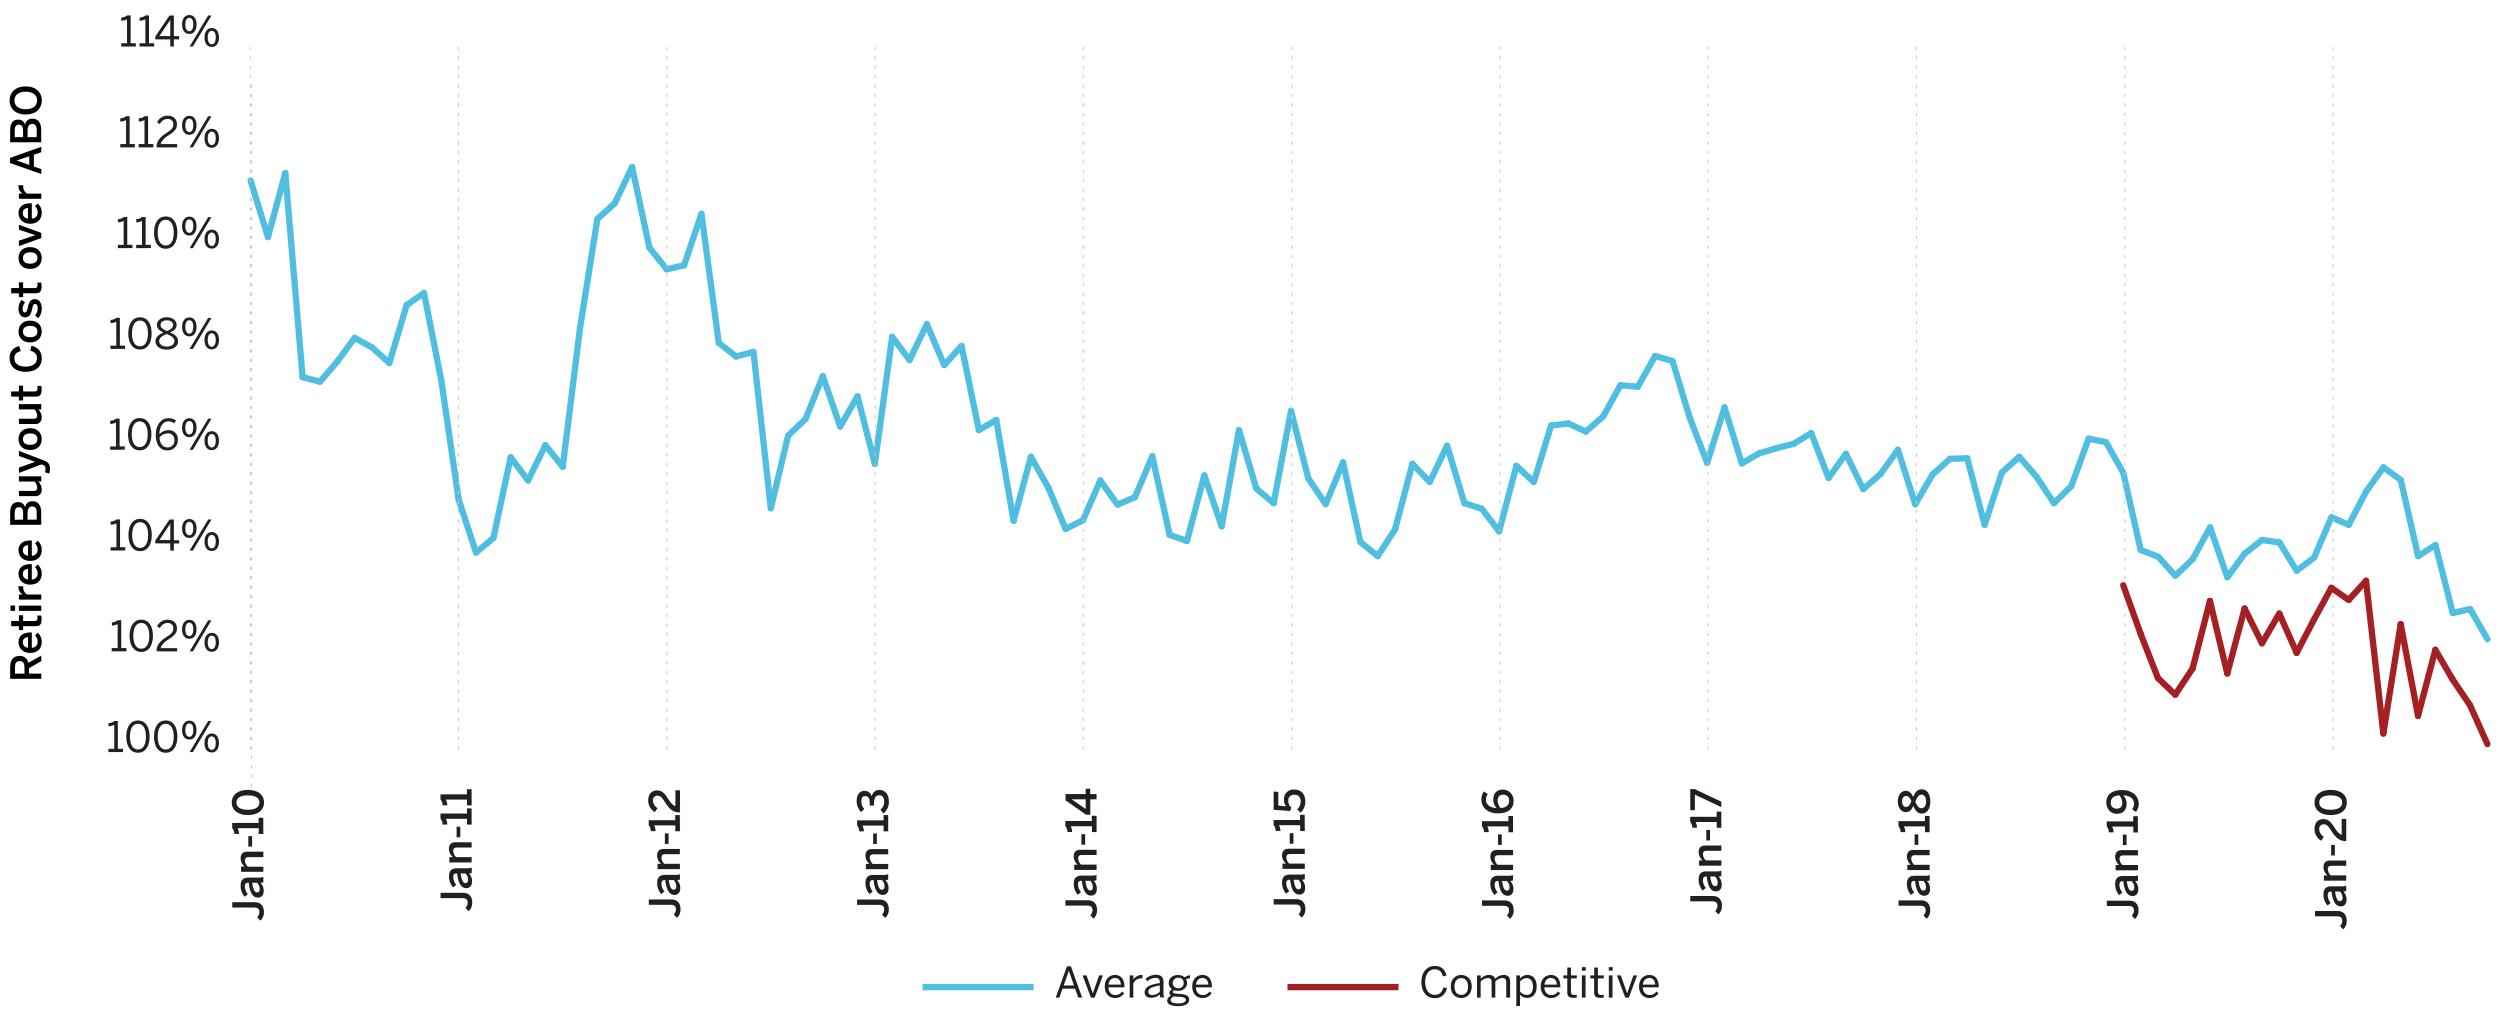 <svg id="Layer_1" data-name="Layer 1" xmlns="http://www.w3.org/2000/svg" viewBox="0 0 1190.05 487.13"><defs><style>.cls-1,.cls-3,.cls-4,.cls-5,.cls-6,.cls-7{fill:none;}.cls-1{stroke:#c6c9ca;stroke-width:0.5px;stroke-dasharray:1.5 3;}.cls-1,.cls-6,.cls-7{stroke-miterlimit:10;}.cls-2{fill:#231f20;}.cls-3,.cls-7{stroke:#50bee1;}.cls-3,.cls-5{stroke-linecap:round;stroke-linejoin:round;}.cls-3,.cls-5,.cls-6,.cls-7{stroke-width:3px;}.cls-5,.cls-6{stroke:#a52022;}</style></defs><title>2980MEB_MPBI_October_for SVG</title><line class="cls-1" x1="119.73" y1="40.26" x2="119.73" y2="377.57"/><path class="cls-2" d="M1016.28,437.47l-1.54-1.59a3.39,3.39,0,0,0,1.06-2.35c0-1.41-.56-2.26-2.54-2.26h-10.37v-2.55h10.7c2.77,0,4.39,1.69,4.39,4.65A5.35,5.35,0,0,1,1016.28,437.47Z"/><path class="cls-2" d="M1015.13,426.52c-2.29,0-3.84-2-4.4-7.06h-.32c-1.06,0-1.52.57-1.52,1.77a5.92,5.92,0,0,0,1.44,3.65l-1.54,1.23a7.86,7.86,0,0,1-1.92-5.22c0-2.9,1.36-3.9,3.84-3.9h4.38a7,7,0,0,0,2.61-.31v2.53a3.84,3.84,0,0,1-1.36.25,5.26,5.26,0,0,1,1.52,4C1017.86,425.21,1016.9,426.52,1015.13,426.52Zm-.39-7.06h-2.35c.41,3,1.12,4.59,2.28,4.59.84,0,1.29-.59,1.29-1.51A4.39,4.39,0,0,0,1014.74,419.46Z"/><path class="cls-2" d="M1017.7,414.28h-10.63v-2.51h1.7a5.15,5.15,0,0,1-1.9-3.88c0-2,1-3.2,3.1-3.2h7.73v2.51h-7c-1.16,0-1.76.49-1.76,1.63a4.35,4.35,0,0,0,1.38,2.94h7.41Z"/><path class="cls-2" d="M1012.29,402.28h-1.76v-5h1.76Z"/><path class="cls-2" d="M1017.7,396.27h-2.2v-2.78h-10.07a6.67,6.67,0,0,1,.68,2.73h-2.26a4.27,4.27,0,0,0-1-2.81V391h12.61v-2.47h2.2Z"/><path class="cls-2" d="M1016.78,386.49l-1.85-1.22a4.67,4.67,0,0,0,.91-2.77c0-2.29-2-3.8-5.13-3.92a5.9,5.9,0,0,1,1.6,4c0,2.87-1.62,4.81-4.66,4.81s-5-2.47-5-5.47c0-3.46,2.48-5.83,7.42-5.83,5.23,0,8,3,8,6.53A6.55,6.55,0,0,1,1016.78,386.49Zm-8-7.89c-2.86.2-4,1.53-4,3.43a2.62,2.62,0,0,0,2.8,2.91c1.54,0,2.66-.73,2.66-2.85A4.92,4.92,0,0,0,1008.77,378.6Z"/><path class="cls-2" d="M1115.42,442.4l-1.54-1.59a3.37,3.37,0,0,0,1.06-2.34c0-1.41-.56-2.27-2.54-2.27H1102v-2.55h10.7c2.76,0,4.38,1.7,4.38,4.65A5.33,5.33,0,0,1,1115.42,442.4Z"/><path class="cls-2" d="M1114.28,431.45c-2.3,0-3.84-2-4.4-7.06h-.32c-1.06,0-1.52.57-1.52,1.78a5.94,5.94,0,0,0,1.44,3.65l-1.54,1.22a7.84,7.84,0,0,1-1.92-5.22c0-2.9,1.36-3.9,3.84-3.9h4.38a7.28,7.28,0,0,0,2.6-.3v2.53a3.85,3.85,0,0,1-1.36.24,5.28,5.28,0,0,1,1.53,4C1117,430.15,1116,431.45,1114.28,431.45Zm-.4-7.06h-2.34c.4,3,1.12,4.59,2.28,4.59.84,0,1.28-.59,1.28-1.51A4.39,4.39,0,0,0,1113.88,424.39Z"/><path class="cls-2" d="M1116.84,419.21h-10.62V416.7h1.7a5.13,5.13,0,0,1-1.9-3.87c0-2,1-3.21,3.1-3.21h7.72v2.51h-7c-1.16,0-1.76.49-1.76,1.64a4.31,4.31,0,0,0,1.38,2.93h7.4Z"/><path class="cls-2" d="M1111.44,407.22h-1.76v-5h1.76Z"/><path class="cls-2" d="M1116.84,400.35h-.32c-2.14,0-4.2-.76-6.7-4.74-1.46-2.3-2.16-3.22-3.68-3.22a2.08,2.08,0,0,0-2.14,2.37,4.45,4.45,0,0,0,2.18,3.55l-1.28,1.89a6.41,6.41,0,0,1-3.14-5.57c0-3,1.68-4.73,4.2-4.73,1.8,0,3.16.67,5,3.57,1.5,2.41,2.66,3.63,3.72,3.9v-7.55h2.2Z"/><path class="cls-2" d="M1109.44,388c-4.62,0-7.68-2.2-7.68-6s3.06-6,7.68-6,7.68,2.16,7.68,6S1114.06,388,1109.44,388Zm0-9.4c-3.7,0-5.44,1.28-5.44,3.41s1.74,3.44,5.44,3.44,5.48-1.3,5.48-3.44S1113.14,378.62,1109.44,378.62Z"/><path class="cls-2" d="M917.13,437.35l-1.54-1.59a3.39,3.39,0,0,0,1.06-2.35c0-1.41-.56-2.26-2.54-2.26H903.74V428.6h10.71c2.76,0,4.38,1.69,4.38,4.65A5.35,5.35,0,0,1,917.13,437.35Z"/><path class="cls-2" d="M916,426.39c-2.3,0-3.84-2-4.4-7.05h-.32c-1.06,0-1.52.57-1.52,1.77a5.94,5.94,0,0,0,1.44,3.65L909.65,426a7.87,7.87,0,0,1-1.92-5.23c0-2.89,1.36-3.89,3.84-3.89H916a7,7,0,0,0,2.6-.31v2.53a3.84,3.84,0,0,1-1.36.25,5.25,5.25,0,0,1,1.52,4C918.71,425.09,917.75,426.39,916,426.39Zm-.4-7.05h-2.34c.4,3,1.12,4.59,2.28,4.59.84,0,1.28-.6,1.28-1.51A4.35,4.35,0,0,0,915.59,419.34Z"/><path class="cls-2" d="M918.55,414.16H907.92v-2.51h1.71a5.15,5.15,0,0,1-1.9-3.88c0-2,1-3.2,3.1-3.2h7.72v2.51h-7c-1.16,0-1.76.49-1.76,1.63a4.35,4.35,0,0,0,1.38,2.94h7.4Z"/><path class="cls-2" d="M913.15,402.16h-1.76v-5h1.76Z"/><path class="cls-2" d="M918.55,396.14h-2.2v-2.77H906.28a6.49,6.49,0,0,1,.69,2.73H904.7a4.22,4.22,0,0,0-1-2.81v-2.41h12.61v-2.47h2.2Z"/><path class="cls-2" d="M914.83,387.29c-2,0-3.18-1.51-4.06-3.61-.86,1.82-1.78,2.92-3.62,2.92s-3.75-1.78-3.75-5.1,1.88-5.08,3.75-5.08c1.61,0,2.74,1.06,3.56,2.92.94-2.21,1.92-3.62,4.12-3.62,2.36,0,4.06,2.15,4.06,5.78S917.21,387.29,914.83,387.29Zm-7.5-8.4c-1,0-1.89.75-1.89,2.61s.86,2.63,1.85,2.63c1.22,0,1.82-1,2.56-2.8C909.07,379.62,908.45,378.89,907.33,378.89Zm7.36-.62c-1.34,0-2.1,1.13-3,3.41.9,2,1.72,3.06,3,3.06s2.18-1.26,2.18-3.24S916.05,378.27,914.69,378.27Z"/><path class="cls-2" d="M818,435.27l-1.54-1.59a3.41,3.41,0,0,0,1.06-2.35c0-1.41-.56-2.27-2.54-2.27H804.6v-2.55h10.7c2.76,0,4.38,1.7,4.38,4.66A5.35,5.35,0,0,1,818,435.27Z"/><path class="cls-2" d="M816.84,424.31c-2.3,0-3.84-2-4.4-7.05h-.32c-1.06,0-1.52.57-1.52,1.77a5.94,5.94,0,0,0,1.44,3.65l-1.54,1.23a7.87,7.87,0,0,1-1.92-5.23c0-2.89,1.36-3.89,3.84-3.89h4.38a7.22,7.22,0,0,0,2.6-.31V417a3.84,3.84,0,0,1-1.36.25,5.25,5.25,0,0,1,1.52,4C819.56,423,818.6,424.31,816.84,424.31Zm-.4-7.05H814.1c.4,3,1.12,4.59,2.28,4.59.84,0,1.28-.6,1.28-1.51A4.35,4.35,0,0,0,816.44,417.26Z"/><path class="cls-2" d="M819.4,412.08H808.78v-2.51h1.7a5.17,5.17,0,0,1-1.9-3.88c0-2,1-3.2,3.1-3.2h7.72V405h-7c-1.16,0-1.76.49-1.76,1.63a4.35,4.35,0,0,0,1.38,2.94h7.4Z"/><path class="cls-2" d="M814,400.08h-1.76v-5H814Z"/><path class="cls-2" d="M819.4,394.06h-2.2v-2.77H807.14a6.63,6.63,0,0,1,.68,2.73h-2.26a4.27,4.27,0,0,0-1-2.81V388.8h12.6v-2.47h2.2Z"/><path class="cls-2" d="M819.4,384.25l-12.6-6v7.43h-2.2V375.6h2l12.76,6Z"/><path class="cls-2" d="M718.83,437.37l-1.54-1.59a3.39,3.39,0,0,0,1.06-2.35c0-1.41-.56-2.26-2.54-2.26H705.45v-2.55h10.7c2.76,0,4.38,1.69,4.38,4.65A5.35,5.35,0,0,1,718.83,437.37Z"/><path class="cls-2" d="M717.69,426.41c-2.3,0-3.84-2-4.4-7.05H713c-1.06,0-1.52.57-1.52,1.77a5.94,5.94,0,0,0,1.44,3.65L711.35,426a7.87,7.87,0,0,1-1.92-5.23c0-2.89,1.36-3.89,3.84-3.89h4.38a7,7,0,0,0,2.6-.31v2.53a3.84,3.84,0,0,1-1.36.25,5.25,5.25,0,0,1,1.52,4C720.41,425.11,719.45,426.41,717.69,426.41Zm-.4-7.05H715c.4,3,1.12,4.59,2.28,4.59.84,0,1.28-.6,1.28-1.51A4.35,4.35,0,0,0,717.29,419.36Z"/><path class="cls-2" d="M720.25,414.18H709.63v-2.51h1.7a5.15,5.15,0,0,1-1.9-3.88c0-2,1-3.2,3.1-3.2h7.72v2.51h-7c-1.16,0-1.76.49-1.76,1.63a4.35,4.35,0,0,0,1.38,2.94h7.4Z"/><path class="cls-2" d="M714.85,402.18h-1.76v-5h1.76Z"/><path class="cls-2" d="M720.25,396.16h-2.2v-2.77H708a6.63,6.63,0,0,1,.68,2.73h-2.26a4.27,4.27,0,0,0-1-2.81V390.9h12.6v-2.47h2.2Z"/><path class="cls-2" d="M713.11,387.17c-5.22,0-7.94-3-7.94-6.53a6.61,6.61,0,0,1,1.2-3.9l1.84,1.23a4.73,4.73,0,0,0-.86,2.77c0,2.29,2,3.8,5.08,3.92a5.92,5.92,0,0,1-1.6-4c0-2.88,1.62-4.81,4.66-4.81a5.15,5.15,0,0,1,5,5.46C720.53,384.8,718.05,387.17,713.11,387.17Zm2.46-8.88c-1.54,0-2.66.74-2.66,2.86a4.92,4.92,0,0,0,1.46,3.49c2.86-.21,4-1.53,4-3.43A2.65,2.65,0,0,0,715.57,378.29Z"/><path class="cls-2" d="M619.68,436.8l-1.54-1.59a3.41,3.41,0,0,0,1.06-2.35c0-1.41-.56-2.27-2.54-2.27H606.3V428H617c2.76,0,4.38,1.7,4.38,4.66A5.35,5.35,0,0,1,619.68,436.8Z"/><path class="cls-2" d="M618.54,425.84c-2.3,0-3.84-2-4.4-7.06h-.32c-1.06,0-1.52.58-1.52,1.78a5.94,5.94,0,0,0,1.44,3.65l-1.54,1.22a7.82,7.82,0,0,1-1.92-5.22c0-2.89,1.36-3.89,3.84-3.89h4.38a7.22,7.22,0,0,0,2.6-.31v2.53a3.85,3.85,0,0,1-1.36.24,5.29,5.29,0,0,1,1.52,4C621.26,424.54,620.3,425.84,618.54,425.84Zm-.4-7.06H615.8c.4,3,1.12,4.59,2.28,4.59.84,0,1.28-.59,1.28-1.51A4.39,4.39,0,0,0,618.14,418.78Z"/><path class="cls-2" d="M621.1,413.6H610.48v-2.5h1.7a5.17,5.17,0,0,1-1.9-3.88c0-2,1-3.2,3.1-3.2h7.72v2.51h-7c-1.16,0-1.76.48-1.76,1.63a4.35,4.35,0,0,0,1.38,2.94h7.4Z"/><path class="cls-2" d="M615.7,401.61h-1.76v-5h1.76Z"/><path class="cls-2" d="M621.1,395.59h-2.2v-2.77H608.84a6.63,6.63,0,0,1,.68,2.73h-2.26a4.27,4.27,0,0,0-1-2.81v-2.41h12.6v-2.47h2.2Z"/><path class="cls-2" d="M619.14,386.86l-1.64-1.57a5.35,5.35,0,0,0,1.68-3.73c0-2.23-1.26-3.25-3-3.25a2.65,2.65,0,0,0-2.9,3,3.57,3.57,0,0,0,1.42,3.06l-.54,1.7-7.88-.6v-8.69l2.2.19v6.53l3.82.3a4.18,4.18,0,0,1-1.1-3.16,4.54,4.54,0,0,1,4.9-4.82c3.08,0,5.26,2.15,5.26,5.66A7.2,7.2,0,0,1,619.14,386.86Z"/><path class="cls-2" d="M520.53,437.29l-1.54-1.6a3.37,3.37,0,0,0,1.06-2.34c0-1.41-.56-2.27-2.54-2.27H507.15v-2.55h10.7c2.76,0,4.38,1.7,4.38,4.66A5.35,5.35,0,0,1,520.53,437.29Z"/><path class="cls-2" d="M519.39,426.33c-2.3,0-3.84-2-4.4-7.06h-.32c-1.06,0-1.52.58-1.52,1.78a5.94,5.94,0,0,0,1.44,3.65l-1.54,1.23a7.87,7.87,0,0,1-1.92-5.23c0-2.89,1.36-3.89,3.84-3.89h4.38a7.22,7.22,0,0,0,2.6-.31V419a3.85,3.85,0,0,1-1.36.24,5.29,5.29,0,0,1,1.52,4C522.11,425,521.15,426.33,519.39,426.33Zm-.4-7.06h-2.34c.4,3,1.12,4.59,2.28,4.59.84,0,1.28-.59,1.28-1.51A4.39,4.39,0,0,0,519,419.27Z"/><path class="cls-2" d="M522,414.1H511.33v-2.51H513a5.17,5.17,0,0,1-1.9-3.88c0-2,1-3.2,3.1-3.2H522V407h-7c-1.16,0-1.76.49-1.76,1.63a4.35,4.35,0,0,0,1.38,2.94H522Z"/><path class="cls-2" d="M516.55,402.1h-1.76v-5h1.76Z"/><path class="cls-2" d="M522,396.08h-2.2v-2.77H509.69a6.63,6.63,0,0,1,.68,2.73h-2.26a4.27,4.27,0,0,0-1-2.81v-2.41h12.6v-2.47H522Z"/><path class="cls-2" d="M522,380.5h-3v7.34h-2l-9.8-6.87V378h9.6v-2.55h2.16V378h3Zm-5.2,4.59V380.5h-6.62v0Z"/><path class="cls-2" d="M421.38,436.94l-1.54-1.59A3.39,3.39,0,0,0,420.9,433c0-1.4-.56-2.26-2.54-2.26H408v-2.55h10.7c2.76,0,4.39,1.69,4.39,4.65A5.36,5.36,0,0,1,421.38,436.94Z"/><path class="cls-2" d="M420.24,426c-2.3,0-3.84-2-4.4-7.06h-.32c-1.06,0-1.52.57-1.52,1.77a5.92,5.92,0,0,0,1.44,3.65l-1.54,1.23a7.84,7.84,0,0,1-1.92-5.22c0-2.9,1.36-3.9,3.84-3.9h4.38a7,7,0,0,0,2.6-.31v2.53a3.63,3.63,0,0,1-1.36.25,5.27,5.27,0,0,1,1.53,4C423,424.68,422,426,420.24,426Zm-.4-7.06H417.5c.4,3,1.12,4.59,2.28,4.59.84,0,1.28-.59,1.28-1.51A4.35,4.35,0,0,0,419.84,418.93Z"/><path class="cls-2" d="M422.8,413.75H412.18v-2.51h1.7a5.15,5.15,0,0,1-1.9-3.88c0-2,1-3.2,3.1-3.2h7.72v2.51h-7c-1.16,0-1.76.49-1.76,1.63a4.35,4.35,0,0,0,1.38,2.94h7.4Z"/><path class="cls-2" d="M417.4,401.75h-1.76v-5h1.76Z"/><path class="cls-2" d="M422.8,395.74h-2.2V393H410.54a6.67,6.67,0,0,1,.68,2.74H409a4.28,4.28,0,0,0-1-2.82v-2.41h12.6V388h2.2Z"/><path class="cls-2" d="M420.48,387.21l-1.4-1.78a4.49,4.49,0,0,0,1.8-3.79c0-1.86-.7-3.06-2.28-3.06-1.86,0-2.56,1.37-2.56,4.2v.7h-2v-.76c0-3-.86-3.73-2.16-3.73s-1.86.71-1.86,2.59a5,5,0,0,0,1.42,3.49l-1.56,1.49a7.34,7.34,0,0,1-2.1-5.23c0-3.24,1.54-4.85,3.74-4.85a3.4,3.4,0,0,1,3.46,2.77,3.52,3.52,0,0,1,3.76-3.2c2.66,0,4.39,2.18,4.39,5.55A6.73,6.73,0,0,1,420.48,387.21Z"/><path class="cls-2" d="M322.24,436.9l-1.54-1.59a3.39,3.39,0,0,0,1.06-2.35c0-1.41-.56-2.26-2.54-2.26H308.85v-2.55h10.7c2.77,0,4.39,1.69,4.39,4.65A5.35,5.35,0,0,1,322.24,436.9Z"/><path class="cls-2" d="M321.1,426c-2.3,0-3.84-2-4.41-7.06h-.32c-1.06,0-1.52.57-1.52,1.77a5.94,5.94,0,0,0,1.44,3.65l-1.54,1.23a7.87,7.87,0,0,1-1.92-5.23c0-2.89,1.36-3.89,3.84-3.89h4.39a7,7,0,0,0,2.6-.31v2.53a3.84,3.84,0,0,1-1.36.25,5.26,5.26,0,0,1,1.52,4C323.82,424.64,322.86,426,321.1,426Zm-.4-7.06h-2.35c.41,3,1.13,4.59,2.29,4.59.84,0,1.28-.59,1.28-1.51A4.35,4.35,0,0,0,320.7,418.89Z"/><path class="cls-2" d="M323.66,413.71H313V411.2h1.7a5.15,5.15,0,0,1-1.9-3.88c0-2,1-3.2,3.1-3.2h7.73v2.51h-7c-1.16,0-1.76.49-1.76,1.63a4.32,4.32,0,0,0,1.39,2.94h7.4Z"/><path class="cls-2" d="M318.26,401.71h-1.77v-5h1.77Z"/><path class="cls-2" d="M323.66,395.7h-2.2v-2.78H311.39a6.67,6.67,0,0,1,.68,2.73h-2.26a4.27,4.27,0,0,0-1-2.81v-2.41h12.61V388h2.2Z"/><path class="cls-2" d="M323.66,386.72h-.32c-2.14,0-4.21-.75-6.71-4.73-1.46-2.31-2.16-3.23-3.68-3.23a2.08,2.08,0,0,0-2.14,2.37,4.43,4.43,0,0,0,2.18,3.55l-1.28,1.9a6.42,6.42,0,0,1-3.14-5.57c0-3,1.68-4.74,4.2-4.74,1.8,0,3.16.68,5,3.58,1.51,2.4,2.67,3.63,3.73,3.89v-7.55h2.2Z"/><path class="cls-2" d="M223.09,433.74l-1.54-1.59a3.39,3.39,0,0,0,1.06-2.35c0-1.41-.56-2.26-2.54-2.26H209.7V425h10.71c2.76,0,4.38,1.69,4.38,4.65A5.35,5.35,0,0,1,223.09,433.74Z"/><path class="cls-2" d="M222,422.78c-2.3,0-3.84-2-4.4-7h-.32c-1.06,0-1.52.57-1.52,1.77a5.94,5.94,0,0,0,1.44,3.65l-1.54,1.23a7.87,7.87,0,0,1-1.92-5.23c0-2.89,1.36-3.89,3.84-3.89h4.38a7,7,0,0,0,2.6-.31v2.53a3.84,3.84,0,0,1-1.36.25,5.25,5.25,0,0,1,1.52,4C224.67,421.48,223.71,422.78,222,422.78Zm-.4-7h-2.34c.4,3,1.12,4.59,2.28,4.59.84,0,1.28-.6,1.28-1.51A4.35,4.35,0,0,0,221.55,415.73Z"/><path class="cls-2" d="M224.51,410.55H213.89V408h1.7a5.15,5.15,0,0,1-1.9-3.88c0-2,1-3.2,3.1-3.2h7.72v2.51h-7c-1.16,0-1.76.49-1.76,1.63a4.35,4.35,0,0,0,1.38,2.94h7.4Z"/><path class="cls-2" d="M219.11,398.55h-1.76v-5h1.76Z"/><path class="cls-2" d="M224.51,392.53h-2.2v-2.77H212.25a6.62,6.62,0,0,1,.67,2.73h-2.25a4.27,4.27,0,0,0-1-2.81v-2.41h12.61V384.8h2.2Z"/><path class="cls-2" d="M224.51,383.4h-2.2v-2.78H212.25a6.66,6.66,0,0,1,.67,2.73h-2.25a4.27,4.27,0,0,0-1-2.81v-2.41h12.61v-2.47h2.2Z"/><path class="cls-2" d="M123.94,438.22l-1.54-1.59a3.37,3.37,0,0,0,1.06-2.34c0-1.41-.56-2.27-2.54-2.27H110.56v-2.55h10.7c2.76,0,4.38,1.7,4.38,4.65A5.33,5.33,0,0,1,123.94,438.22Z"/><path class="cls-2" d="M122.8,427.27c-2.3,0-3.84-2-4.4-7.06h-.32c-1.06,0-1.52.57-1.52,1.78a5.94,5.94,0,0,0,1.44,3.65l-1.54,1.22a7.84,7.84,0,0,1-1.92-5.22c0-2.9,1.36-3.9,3.84-3.9h4.38a7.28,7.28,0,0,0,2.6-.3V420a3.85,3.85,0,0,1-1.36.24,5.27,5.27,0,0,1,1.52,4C125.52,426,124.56,427.27,122.8,427.27Zm-.4-7.06h-2.34c.4,3,1.12,4.59,2.28,4.59.84,0,1.28-.59,1.28-1.51A4.39,4.39,0,0,0,122.4,420.21Z"/><path class="cls-2" d="M125.36,415H114.74v-2.51h1.7a5.13,5.13,0,0,1-1.9-3.87c0-2,1-3.21,3.1-3.21h7.72V408h-7c-1.16,0-1.76.49-1.76,1.64a4.33,4.33,0,0,0,1.38,2.93h7.4Z"/><path class="cls-2" d="M120,403H118.2v-5H120Z"/><path class="cls-2" d="M125.36,397h-2.2v-2.77H113.1a6.59,6.59,0,0,1,.68,2.73h-2.26a4.32,4.32,0,0,0-1-2.82v-2.4h12.6v-2.47h2.2Z"/><path class="cls-2" d="M118,388c-4.62,0-7.68-2.2-7.68-6s3.06-6,7.68-6,7.68,2.16,7.68,6S122.58,388,118,388Zm0-9.4c-3.7,0-5.44,1.29-5.44,3.41s1.74,3.44,5.44,3.44,5.48-1.3,5.48-3.44S121.66,378.62,118,378.62Z"/><path class="cls-2" d="M51.6,358v-1.56h2.78v-11.4a6.67,6.67,0,0,1-2.74.68V344.2a4.32,4.32,0,0,0,2.82-1H56.1v13.24h2.48V358Z"/><path class="cls-2" d="M60.1,350.64c0-4.62,2-7.68,5.58-7.68s5.54,3.06,5.54,7.68-2,7.68-5.54,7.68S60.1,355.26,60.1,350.64Zm9.38,0c0-4-1.48-6.12-3.8-6.12s-3.82,2.1-3.82,6.12,1.48,6.14,3.82,6.14S69.48,354.66,69.48,350.64Z"/><path class="cls-2" d="M73.32,350.64c0-4.62,2-7.68,5.58-7.68s5.54,3.06,5.54,7.68-2,7.68-5.54,7.68S73.32,355.26,73.32,350.64Zm9.38,0c0-4-1.48-6.12-3.8-6.12s-3.82,2.1-3.82,6.12,1.48,6.14,3.82,6.14S82.7,354.66,82.7,350.64Z"/><path class="cls-2" d="M86.66,347.58c0-2.78,1.36-4.56,3.48-4.56s3.42,1.76,3.42,4.5-1.26,4.54-3.44,4.54S86.66,350.24,86.66,347.58Zm5.38,0c0-2-.68-3.22-1.92-3.22s-1.92,1.34-1.92,3.18.66,3.22,1.94,3.22S92,349.4,92,347.56ZM90.26,358l8.84-14.8h1.56L91.82,358Zm7.08-4.28c0-2.78,1.36-4.56,3.48-4.56s3.42,1.76,3.42,4.5-1.28,4.54-3.46,4.54S97.34,356.4,97.34,353.76Zm5.38,0c0-2-.68-3.2-1.94-3.2s-1.92,1.34-1.92,3.18.66,3.24,1.94,3.24S102.72,355.56,102.72,353.72Z"/><path class="cls-2" d="M53.18,310.06V308.5H56V297.1a6.67,6.67,0,0,1-2.74.68v-1.56a4.32,4.32,0,0,0,2.82-1h1.64V308.5h2.48v1.56Z"/><path class="cls-2" d="M61.68,302.66c0-4.62,2-7.68,5.58-7.68s5.54,3.06,5.54,7.68-2,7.68-5.54,7.68S61.68,307.28,61.68,302.66Zm9.38,0c0-4-1.48-6.12-3.8-6.12s-3.82,2.1-3.82,6.12,1.48,6.14,3.82,6.14S71.06,306.68,71.06,302.66Z"/><path class="cls-2" d="M74.54,310.06v-.32c0-2.14,1-4.14,4.86-6.64,2.22-1.42,3.12-2.32,3.12-3.9a2.51,2.51,0,0,0-2.78-2.66A4.07,4.07,0,0,0,76.12,299l-1.36-.84A5.57,5.57,0,0,1,79.82,295c2.74,0,4.42,1.68,4.42,4.1,0,1.94-.88,3.26-3.72,5.06-2.58,1.64-3.84,3.1-4,4.36h7.8v1.56Z"/><path class="cls-2" d="M86.66,299.6c0-2.78,1.36-4.56,3.48-4.56s3.42,1.76,3.42,4.5-1.26,4.54-3.44,4.54S86.66,302.26,86.66,299.6Zm5.38,0c0-2-.68-3.22-1.92-3.22s-1.92,1.34-1.92,3.18.66,3.22,1.94,3.22S92,301.42,92,299.58Zm-1.78,10.48,8.84-14.8h1.56l-8.84,14.8Zm7.08-4.28c0-2.78,1.36-4.56,3.48-4.56s3.42,1.76,3.42,4.5-1.28,4.54-3.46,4.54S97.34,308.42,97.34,305.78Zm5.38,0c0-2-.68-3.2-1.94-3.2s-1.92,1.34-1.92,3.18.66,3.24,1.94,3.24S102.72,307.58,102.72,305.74Z"/><path class="cls-2" d="M52.64,262.08v-1.56h2.78V249.11a6.68,6.68,0,0,1-2.74.69v-1.57a4.32,4.32,0,0,0,2.82-1h1.64v13.25h2.48v1.56Z"/><path class="cls-2" d="M61.14,254.68c0-4.62,2-7.69,5.58-7.69s5.54,3.07,5.54,7.69-2,7.68-5.54,7.68S61.14,259.3,61.14,254.68Zm9.38,0c0-4-1.48-6.12-3.8-6.12s-3.82,2.09-3.82,6.12,1.48,6.14,3.82,6.14S70.52,258.7,70.52,254.68Z"/><path class="cls-2" d="M81.06,262.08v-3.42H73.92v-1.34l6.74-10h2.1v9.85h2.5v1.54h-2.5v3.42Zm-5.2-5h5.2v-7.79h0Z"/><path class="cls-2" d="M86.66,251.62c0-2.79,1.36-4.57,3.48-4.57s3.42,1.76,3.42,4.51-1.26,4.54-3.44,4.54S86.66,254.28,86.66,251.62Zm5.38,0c0-2-.68-3.23-1.92-3.23s-1.92,1.35-1.92,3.19.66,3.22,1.94,3.22S92,253.44,92,251.6Zm-1.78,10.48,8.84-14.81h1.56l-8.84,14.81Zm7.08-4.28c0-2.78,1.36-4.56,3.48-4.56s3.42,1.76,3.42,4.5-1.28,4.54-3.46,4.54S97.34,260.44,97.34,257.8Zm5.38,0c0-2-.68-3.2-1.94-3.2s-1.92,1.34-1.92,3.18.66,3.24,1.94,3.24S102.72,259.6,102.72,257.76Z"/><path class="cls-2" d="M52.44,214.1v-1.57h2.78v-11.4a6.67,6.67,0,0,1-2.74.68v-1.56a4.32,4.32,0,0,0,2.82-1h1.64v13.24h2.48v1.57Z"/><path class="cls-2" d="M60.94,206.69c0-4.62,2-7.68,5.58-7.68s5.54,3.06,5.54,7.68-2,7.69-5.54,7.69S60.94,211.32,60.94,206.69Zm9.38,0c0-4-1.48-6.12-3.8-6.12s-3.82,2.1-3.82,6.12,1.48,6.14,3.82,6.14S70.32,210.71,70.32,206.69Z"/><path class="cls-2" d="M74.16,207c0-4.76,2.56-7.94,6-7.94a5.65,5.65,0,0,1,3.62,1.16l-.88,1.3a4.24,4.24,0,0,0-2.8-.92c-2.56,0-4.18,2.58-4.22,6.1A5.65,5.65,0,0,1,80,204.77a4.28,4.28,0,0,1,4.66,4.64,4.86,4.86,0,0,1-5.1,5C76.5,214.38,74.16,212,74.16,207Zm8.8,2.5a2.88,2.88,0,0,0-3.22-3.18,4.91,4.91,0,0,0-3.82,2c.28,3.25,1.8,4.64,3.74,4.64A3.11,3.11,0,0,0,83,209.45Z"/><path class="cls-2" d="M86.66,203.63c0-2.78,1.36-4.56,3.48-4.56s3.42,1.76,3.42,4.5-1.26,4.54-3.44,4.54S86.66,206.29,86.66,203.63Zm5.38,0c0-2-.68-3.22-1.92-3.22s-1.92,1.34-1.92,3.18.66,3.22,1.94,3.22S92,205.45,92,203.61ZM90.26,214.1l8.84-14.81h1.56L91.82,214.1Zm7.08-4.29c0-2.78,1.36-4.56,3.48-4.56s3.42,1.76,3.42,4.5-1.28,4.55-3.46,4.55S97.34,212.45,97.34,209.81Zm5.38,0c0-2-.68-3.2-1.94-3.2s-1.92,1.34-1.92,3.18.66,3.24,1.94,3.24S102.72,211.62,102.72,209.77Z"/><path class="cls-2" d="M52.56,166.11v-1.56h2.78v-11.4a6.67,6.67,0,0,1-2.74.68v-1.56a4.32,4.32,0,0,0,2.82-1h1.64v13.24h2.48v1.56Z"/><path class="cls-2" d="M61.06,158.71c0-4.62,2-7.68,5.58-7.68s5.54,3.06,5.54,7.68-2,7.68-5.54,7.68S61.06,163.33,61.06,158.71Zm9.38,0c0-4-1.48-6.12-3.8-6.12s-3.82,2.1-3.82,6.12,1.48,6.14,3.82,6.14S70.44,162.73,70.44,158.71Z"/><path class="cls-2" d="M74,162.49c0-2,1.48-3.22,3.8-4.2-1.94-.9-3.12-1.84-3.12-3.66S76.36,151,79.38,151s4.7,1.82,4.7,3.64-1.14,2.7-3.14,3.6c2.4,1,3.82,2.08,3.82,4.26s-2,3.94-5.38,3.94S74,164.71,74,162.49Zm9.06-.1c0-1.56-1.32-2.42-3.76-3.44-2.4,1.08-3.54,2-3.54,3.44s1.5,2.58,3.66,2.58S83,164,83,162.39Zm-.64-7.66c0-1.12-.92-2.26-3-2.26s-3,1.08-3,2.2c0,1.36,1,2,3.1,2.92C81.52,156.67,82.38,156,82.38,154.73Z"/><path class="cls-2" d="M86.66,155.65c0-2.78,1.36-4.56,3.48-4.56s3.42,1.76,3.42,4.5-1.26,4.54-3.44,4.54S86.66,158.31,86.66,155.65Zm5.38,0c0-2-.68-3.22-1.92-3.22s-1.92,1.34-1.92,3.18.66,3.22,1.94,3.22S92,157.47,92,155.63Zm-1.78,10.48,8.84-14.8h1.56l-8.84,14.8Zm7.08-4.28c0-2.78,1.36-4.56,3.48-4.56s3.42,1.76,3.42,4.5-1.28,4.54-3.46,4.54S97.34,164.47,97.34,161.83Zm5.38,0c0-2-.68-3.2-1.94-3.2s-1.92,1.34-1.92,3.18.66,3.24,1.94,3.24S102.72,163.63,102.72,161.79Z"/><path class="cls-2" d="M56.08,118.13v-1.56h2.78v-11.4a6.67,6.67,0,0,1-2.74.68v-1.56a4.32,4.32,0,0,0,2.82-1h1.64v13.24h2.48v1.56Z"/><path class="cls-2" d="M64.82,118.13v-1.56H67.6v-11.4a6.67,6.67,0,0,1-2.74.68v-1.56a4.32,4.32,0,0,0,2.82-1h1.64v13.24H71.8v1.56Z"/><path class="cls-2" d="M73.32,110.73c0-4.62,2-7.68,5.58-7.68s5.54,3.06,5.54,7.68-2,7.68-5.54,7.68S73.32,115.35,73.32,110.73Zm9.38,0c0-4-1.48-6.12-3.8-6.12s-3.82,2.1-3.82,6.12,1.48,6.14,3.82,6.14S82.7,114.75,82.7,110.73Z"/><path class="cls-2" d="M86.66,107.67c0-2.78,1.36-4.56,3.48-4.56s3.42,1.76,3.42,4.5-1.26,4.54-3.44,4.54S86.66,110.33,86.66,107.67Zm5.38,0c0-2-.68-3.22-1.92-3.22s-1.92,1.34-1.92,3.18.66,3.22,1.94,3.22S92,109.49,92,107.65Zm-1.78,10.48,8.84-14.8h1.56l-8.84,14.8Zm7.08-4.28c0-2.78,1.36-4.56,3.48-4.56s3.42,1.76,3.42,4.5-1.28,4.54-3.46,4.54S97.34,116.49,97.34,113.85Zm5.38,0c0-2-.68-3.2-1.94-3.2s-1.92,1.34-1.92,3.18.66,3.24,1.94,3.24S102.72,115.65,102.72,113.81Z"/><path class="cls-2" d="M57.26,70.15V68.59H60V57.18a6.67,6.67,0,0,1-2.74.68V56.3a4.32,4.32,0,0,0,2.82-1h1.64V68.59h2.48v1.56Z"/><path class="cls-2" d="M66,70.15V68.59h2.78V57.18a6.67,6.67,0,0,1-2.74.68V56.3a4.32,4.32,0,0,0,2.82-1H70.5V68.59H73v1.56Z"/><path class="cls-2" d="M74.54,70.15v-.32c0-2.14,1-4.14,4.86-6.64,2.22-1.43,3.12-2.32,3.12-3.91a2.51,2.51,0,0,0-2.78-2.66,4.07,4.07,0,0,0-3.62,2.44l-1.36-.84a5.57,5.57,0,0,1,5.06-3.16c2.74,0,4.42,1.68,4.42,4.1,0,1.94-.88,3.27-3.72,5.07-2.58,1.64-3.84,3.1-4,4.36h7.8v1.56Z"/><path class="cls-2" d="M86.66,59.68c0-2.78,1.36-4.56,3.48-4.56s3.42,1.76,3.42,4.5-1.26,4.55-3.44,4.55S86.66,62.35,86.66,59.68Zm5.38,0c0-2-.68-3.22-1.92-3.22s-1.92,1.34-1.92,3.18.66,3.23,1.94,3.23S92,61.5,92,59.66ZM90.26,70.15,99.1,55.34h1.56L91.82,70.15Zm7.08-4.28c0-2.78,1.36-4.56,3.48-4.56s3.42,1.76,3.42,4.5-1.28,4.54-3.46,4.54S97.34,68.51,97.34,65.87Zm5.38,0c0-2-.68-3.2-1.94-3.2S98.86,64,98.86,65.81s.66,3.24,1.94,3.24S102.72,67.67,102.72,65.83Z"/><path class="cls-2" d="M57.68,22.16V20.6h2.78V9.2a6.67,6.67,0,0,1-2.74.68V8.32a4.32,4.32,0,0,0,2.82-1h1.64V20.6h2.48v1.56Z"/><path class="cls-2" d="M66.42,22.16V20.6H69.2V9.2a6.67,6.67,0,0,1-2.74.68V8.32a4.32,4.32,0,0,0,2.82-1h1.64V20.6H73.4v1.56Z"/><path class="cls-2" d="M81.06,22.16V18.74H73.92V17.4l6.74-10h2.1V17.2h2.5v1.54h-2.5v3.42Zm-5.2-5h5.2V9.42h0Z"/><path class="cls-2" d="M86.66,11.7c0-2.78,1.36-4.56,3.48-4.56s3.42,1.76,3.42,4.5-1.26,4.54-3.44,4.54S86.66,14.36,86.66,11.7Zm5.38,0c0-2-.68-3.22-1.92-3.22S88.2,9.8,88.2,11.64s.66,3.22,1.94,3.22S92,13.52,92,11.68ZM90.26,22.16,99.1,7.36h1.56l-8.84,14.8Zm7.08-4.28c0-2.78,1.36-4.56,3.48-4.56s3.42,1.76,3.42,4.5-1.28,4.54-3.46,4.54S97.34,20.52,97.34,17.88Zm5.38,0c0-2-.68-3.2-1.94-3.2S98.86,16,98.86,17.82s.66,3.24,1.94,3.24S102.72,19.68,102.72,17.84Z"/><line class="cls-3" x1="127.54" y1="112.84" x2="119.29" y2="85.97"/><line class="cls-3" x1="135.8" y1="82.37" x2="127.54" y2="112.84"/><line class="cls-3" x1="144.05" y1="179.54" x2="135.8" y2="82.37"/><line class="cls-3" x1="152.31" y1="181.7" x2="144.05" y2="179.54"/><line class="cls-3" x1="160.56" y1="172.1" x2="152.31" y2="181.7"/><line class="cls-3" x1="168.82" y1="160.83" x2="160.56" y2="172.1"/><line class="cls-3" x1="177.07" y1="165.38" x2="168.82" y2="160.83"/><line class="cls-3" x1="185.32" y1="172.82" x2="177.07" y2="165.38"/><line class="cls-3" x1="193.58" y1="145.23" x2="185.32" y2="172.82"/><line class="cls-3" x1="201.83" y1="139.47" x2="193.58" y2="145.23"/><line class="cls-3" x1="210.09" y1="181.22" x2="201.83" y2="139.47"/><line class="cls-3" x1="218.34" y1="237.84" x2="210.09" y2="181.22"/><line class="cls-3" x1="226.6" y1="263.03" x2="218.34" y2="237.84"/><line class="cls-3" x1="234.85" y1="256.07" x2="226.6" y2="263.03"/><line class="cls-3" x1="243.1" y1="217.69" x2="234.85" y2="256.07"/><line class="cls-3" x1="251.36" y1="228.72" x2="243.1" y2="217.69"/><line class="cls-3" x1="259.61" y1="211.93" x2="251.36" y2="228.72"/><line class="cls-3" x1="267.87" y1="222.24" x2="259.61" y2="211.93"/><line class="cls-3" x1="276.12" y1="156.03" x2="267.87" y2="222.24"/><line class="cls-3" x1="284.38" y1="104.21" x2="276.12" y2="156.03"/><line class="cls-3" x1="292.63" y1="96.77" x2="284.38" y2="104.21"/><line class="cls-3" x1="300.88" y1="79.5" x2="292.63" y2="96.77"/><line class="cls-3" x1="309.14" y1="117.88" x2="300.88" y2="79.5"/><line class="cls-3" x1="317.39" y1="128.2" x2="309.14" y2="117.88"/><line class="cls-3" x1="325.65" y1="126.28" x2="317.39" y2="128.2"/><line class="cls-3" x1="333.9" y1="101.81" x2="325.65" y2="126.28"/><line class="cls-3" x1="342.15" y1="163.23" x2="333.9" y2="101.81"/><line class="cls-3" x1="350.41" y1="169.7" x2="342.15" y2="163.23"/><line class="cls-3" x1="358.66" y1="167.54" x2="350.41" y2="169.7"/><line class="cls-3" x1="366.92" y1="241.92" x2="358.66" y2="167.54"/><line class="cls-3" x1="375.17" y1="207.37" x2="366.92" y2="241.92"/><line class="cls-3" x1="383.43" y1="199.45" x2="375.17" y2="207.37"/><line class="cls-3" x1="391.68" y1="179.06" x2="383.43" y2="199.45"/><line class="cls-3" x1="399.93" y1="203.05" x2="391.68" y2="179.06"/><line class="cls-3" x1="408.19" y1="188.66" x2="399.93" y2="203.05"/><line class="cls-3" x1="416.44" y1="220.8" x2="408.19" y2="188.66"/><line class="cls-3" x1="424.7" y1="160.35" x2="416.44" y2="220.8"/><line class="cls-3" x1="432.95" y1="171.38" x2="424.7" y2="160.35"/><line class="cls-3" x1="441.21" y1="154.35" x2="432.95" y2="171.38"/><line class="cls-3" x1="449.46" y1="173.78" x2="441.21" y2="154.35"/><line class="cls-3" x1="457.71" y1="164.67" x2="449.46" y2="173.78"/><line class="cls-3" x1="465.97" y1="204.73" x2="457.71" y2="164.67"/><line class="cls-3" x1="474.22" y1="199.93" x2="465.97" y2="204.73"/><line class="cls-3" x1="482.48" y1="247.92" x2="474.22" y2="199.93"/><line class="cls-3" x1="490.73" y1="217.45" x2="482.48" y2="247.92"/><line class="cls-3" x1="498.99" y1="232.08" x2="490.73" y2="217.45"/><line class="cls-3" x1="507.24" y1="251.75" x2="498.99" y2="232.08"/><line class="cls-3" x1="515.49" y1="247.68" x2="507.24" y2="251.75"/><line class="cls-3" x1="523.75" y1="228.72" x2="515.49" y2="247.68"/><line class="cls-3" x1="532" y1="240.24" x2="523.75" y2="228.72"/><line class="cls-3" x1="540.26" y1="236.64" x2="532" y2="240.24"/><line class="cls-3" x1="548.51" y1="217.21" x2="540.26" y2="236.64"/><line class="cls-3" x1="556.77" y1="254.63" x2="548.51" y2="217.21"/><line class="cls-3" x1="565.02" y1="257.51" x2="556.77" y2="254.63"/><line class="cls-3" x1="573.27" y1="226.32" x2="565.02" y2="257.51"/><line class="cls-3" x1="581.53" y1="250.55" x2="573.27" y2="226.32"/><line class="cls-3" x1="589.78" y1="204.73" x2="581.53" y2="250.55"/><line class="cls-3" x1="598.04" y1="232.56" x2="589.78" y2="204.73"/><line class="cls-3" x1="606.29" y1="239.52" x2="598.04" y2="232.56"/><line class="cls-3" x1="614.55" y1="195.61" x2="606.29" y2="239.52"/><line class="cls-3" x1="622.8" y1="227.76" x2="614.55" y2="195.61"/><line class="cls-3" x1="631.05" y1="240" x2="622.8" y2="227.76"/><line class="cls-3" x1="639.31" y1="220.09" x2="631.05" y2="240"/><line class="cls-3" x1="647.56" y1="257.99" x2="639.31" y2="220.09"/><line class="cls-3" x1="655.82" y1="264.71" x2="647.56" y2="257.99"/><line class="cls-3" x1="664.07" y1="251.99" x2="655.82" y2="264.71"/><line class="cls-3" x1="672.33" y1="220.8" x2="664.07" y2="251.99"/><line class="cls-3" x1="680.58" y1="229.44" x2="672.33" y2="220.8"/><line class="cls-3" x1="688.83" y1="212.17" x2="680.58" y2="229.44"/><line class="cls-3" x1="697.09" y1="239.52" x2="688.83" y2="212.17"/><line class="cls-3" x1="705.34" y1="242.16" x2="697.09" y2="239.52"/><line class="cls-3" x1="713.6" y1="252.95" x2="705.34" y2="242.16"/><line class="cls-3" x1="721.85" y1="221.76" x2="713.6" y2="252.95"/><line class="cls-3" x1="730.1" y1="229.44" x2="721.85" y2="221.76"/><line class="cls-3" x1="738.36" y1="202.57" x2="730.1" y2="229.44"/><line class="cls-3" x1="746.61" y1="201.61" x2="738.36" y2="202.57"/><line class="cls-3" x1="754.87" y1="205.45" x2="746.61" y2="201.61"/><line class="cls-3" x1="763.12" y1="198.25" x2="754.87" y2="205.45"/><line class="cls-3" x1="771.38" y1="183.38" x2="763.12" y2="198.25"/><line class="cls-3" x1="779.63" y1="184.1" x2="771.38" y2="183.38"/><line class="cls-3" x1="787.88" y1="169.46" x2="779.63" y2="184.1"/><line class="cls-3" x1="796.14" y1="171.86" x2="787.88" y2="169.46"/><line class="cls-3" x1="804.39" y1="198.97" x2="796.14" y2="171.86"/><line class="cls-3" x1="812.65" y1="220.33" x2="804.39" y2="198.97"/><line class="cls-3" x1="820.9" y1="193.93" x2="812.65" y2="220.33"/><line class="cls-3" x1="829.16" y1="220.57" x2="820.9" y2="193.93"/><line class="cls-3" x1="837.41" y1="215.77" x2="829.16" y2="220.57"/><line class="cls-3" x1="845.66" y1="213.37" x2="837.41" y2="215.77"/><line class="cls-3" x1="853.92" y1="211.21" x2="845.66" y2="213.37"/><line class="cls-3" x1="862.17" y1="206.17" x2="853.92" y2="211.21"/><line class="cls-3" x1="870.43" y1="227.52" x2="862.17" y2="206.17"/><line class="cls-3" x1="878.68" y1="216.01" x2="870.43" y2="227.52"/><line class="cls-3" x1="886.94" y1="232.8" x2="878.68" y2="216.01"/><line class="cls-3" x1="895.19" y1="225.6" x2="886.94" y2="232.8"/><line class="cls-3" x1="903.44" y1="214.09" x2="895.19" y2="225.6"/><line class="cls-3" x1="911.7" y1="240" x2="903.44" y2="214.09"/><line class="cls-3" x1="919.95" y1="225.84" x2="911.7" y2="240"/><line class="cls-3" x1="928.21" y1="218.41" x2="919.95" y2="225.84"/><line class="cls-3" x1="936.46" y1="218.17" x2="928.21" y2="218.41"/><line class="cls-3" x1="944.72" y1="249.83" x2="936.46" y2="218.17"/><line class="cls-3" x1="952.97" y1="224.88" x2="944.72" y2="249.83"/><line class="cls-3" x1="961.22" y1="217.45" x2="952.97" y2="224.88"/><line class="cls-3" x1="969.48" y1="227.04" x2="961.22" y2="217.45"/><line class="cls-3" x1="977.73" y1="239.52" x2="969.48" y2="227.04"/><line class="cls-3" x1="985.99" y1="231.36" x2="977.73" y2="239.52"/><line class="cls-3" x1="994.24" y1="208.81" x2="985.99" y2="231.36"/><line class="cls-3" x1="1002.5" y1="210.49" x2="994.24" y2="208.81"/><line class="cls-3" x1="1010.75" y1="225.12" x2="1002.5" y2="210.49"/><line class="cls-3" x1="1019" y1="261.83" x2="1010.75" y2="225.12"/><line class="cls-3" x1="1027.26" y1="264.95" x2="1019" y2="261.83"/><line class="cls-3" x1="1035.51" y1="274.07" x2="1027.26" y2="264.95"/><line class="cls-3" x1="1043.77" y1="266.15" x2="1035.51" y2="274.07"/><line class="cls-3" x1="1052.02" y1="251.03" x2="1043.77" y2="266.15"/><line class="cls-3" x1="1060.27" y1="274.79" x2="1052.02" y2="251.03"/><line class="cls-3" x1="1068.53" y1="263.51" x2="1060.27" y2="274.79"/><line class="cls-3" x1="1076.78" y1="257.03" x2="1068.53" y2="263.51"/><line class="cls-3" x1="1085.04" y1="258.23" x2="1076.78" y2="257.03"/><line class="cls-3" x1="1093.29" y1="271.67" x2="1085.04" y2="258.23"/><line class="cls-3" x1="1101.55" y1="265.43" x2="1093.29" y2="271.67"/><line class="cls-3" x1="1109.8" y1="246.24" x2="1101.55" y2="265.43"/><line class="cls-3" x1="1118.05" y1="249.83" x2="1109.8" y2="246.24"/><line class="cls-3" x1="1126.31" y1="234" x2="1118.05" y2="249.83"/><line class="cls-3" x1="1134.56" y1="222.48" x2="1126.31" y2="234"/><line class="cls-3" x1="1142.82" y1="228.48" x2="1134.56" y2="222.48"/><line class="cls-3" x1="1151.07" y1="264.71" x2="1142.82" y2="228.48"/><line class="cls-3" x1="1159.33" y1="259.43" x2="1151.07" y2="264.71"/><line class="cls-3" x1="1167.58" y1="291.82" x2="1159.33" y2="259.43"/><line class="cls-3" x1="1175.83" y1="289.9" x2="1167.58" y2="291.82"/><line class="cls-3" x1="1184.09" y1="304.3" x2="1175.83" y2="289.9"/><path d="M19.64,323.11H4.84v-5.3c0-3.52,1.42-5.56,4.44-5.56a3.94,3.94,0,0,1,4.2,3.28l6.16-3.48v2.68l-5.84,3.32v2.6h5.84Zm-8-2.46v-2.74c0-2.08-.52-3.2-2.28-3.2s-2.22,1.1-2.22,3.22v2.72Z"/><path d="M14.34,310.8c-4,0-5.52-2.87-5.52-5.07,0-2.38,1.42-4.66,5.74-4.66h.58v7.27a2.64,2.64,0,0,0,2.76-2.85,3.85,3.85,0,0,0-1.24-3l1.28-1.3a5.73,5.73,0,0,1,1.92,4.46C19.86,308.34,18.24,310.8,14.34,310.8Zm-1-7.47c-1.62.14-2.48.94-2.48,2.42a2.5,2.5,0,0,0,2.48,2.55Z"/><path d="M16.86,298.07H11v1.85H9v-1.85H5.32v-2.46H9v-2.74h2v2.74h5.26c1.14,0,1.6-.34,1.6-1.56A4,4,0,0,0,17.7,293h1.94a12.13,12.13,0,0,1,.14,1.8C19.78,297.49,18.78,298.07,16.86,298.07Z"/><path d="M7.18,290.78H5v-2.52H7.18Zm12.46,0H9v-2.49H19.64Z"/><path d="M19.64,285.42H9V283h1.74v0a4.16,4.16,0,0,1-1.94-3.82v-.16l2.26.08c0,.12,0,.52,0,.66A3.6,3.6,0,0,0,12.92,283h6.72Z"/><path d="M14.34,278.28c-4,0-5.52-2.86-5.52-5.06,0-2.39,1.42-4.67,5.74-4.67h.58v7.27A2.63,2.63,0,0,0,17.9,273a3.85,3.85,0,0,0-1.24-3l1.28-1.3a5.73,5.73,0,0,1,1.92,4.46C19.86,275.82,18.24,278.28,14.34,278.28Zm-1-7.47c-1.62.14-2.48.94-2.48,2.42a2.5,2.5,0,0,0,2.48,2.55Z"/><path d="M14.34,267c-4,0-5.52-2.86-5.52-5.07,0-2.38,1.42-4.66,5.74-4.66h.58v7.27a2.64,2.64,0,0,0,2.76-2.85,3.85,3.85,0,0,0-1.24-3l1.28-1.3a5.73,5.73,0,0,1,1.92,4.46C19.86,264.54,18.24,267,14.34,267Zm-1-7.47c-1.62.14-2.48.94-2.48,2.42a2.5,2.5,0,0,0,2.48,2.55Z"/><path d="M19.64,249.8H4.84v-5.61c0-3,1-5.16,3.68-5.16a3.12,3.12,0,0,1,3.4,2.62h0a3.34,3.34,0,0,1,3.62-3.06c2.72,0,4.06,2.22,4.06,5.24ZM11,247.34v-2.91c0-2-.6-3-2-3s-2,.9-2,3v3Zm6.46,0v-3.25c0-2.12-.68-3-2.16-3s-2.18,1.2-2.18,3.3v3Z"/><path d="M16.64,236.18H9v-2.49h7c1.18,0,1.72-.5,1.72-1.58a4.31,4.31,0,0,0-1.38-2.88H9v-2.48H19.64v2.48H18.2a5.26,5.26,0,0,1,1.64,3.88A2.87,2.87,0,0,1,16.64,236.18Z"/><path d="M23.44,225.4l-2-.56a7.09,7.09,0,0,0,.22-1.8,1.59,1.59,0,0,0-1.2-1.68l-.78-.3L9,225.14v-2.56l7.74-2.74v0L9,217.07v-2.44l11.78,4.52c1.86.7,3,1.63,3,3.73A8.9,8.9,0,0,1,23.44,225.4Z"/><path d="M14.34,214.22c-3.92,0-5.52-2.58-5.52-5.18s1.6-5.19,5.52-5.19,5.52,2.6,5.52,5.19S18.22,214.22,14.34,214.22Zm0-7.89c-2,0-3.42.85-3.42,2.71s1.28,2.7,3.42,2.7,3.46-.82,3.46-2.7S16.52,206.33,14.34,206.33Z"/><path d="M16.64,201.82H9v-2.48h7c1.18,0,1.72-.5,1.72-1.58a4.33,4.33,0,0,0-1.38-2.89H9v-2.48H19.64v2.48H18.2a5.31,5.31,0,0,1,1.64,3.89A2.86,2.86,0,0,1,16.64,201.82Z"/><path d="M16.86,188.8H11v1.84H9V188.8H5.32v-2.46H9V183.6h2v2.74h5.26c1.14,0,1.6-.34,1.6-1.56a4,4,0,0,0-.14-1.06h1.94a12,12,0,0,1,.14,1.8C19.78,188.22,18.78,188.8,16.86,188.8Z"/><path d="M12.2,177c-5,0-7.64-2.78-7.64-6.51,0-3.44,1.9-5.08,4.6-5.74l.68,2.38c-2,.57-3,1.42-3,3.39,0,2.5,1.94,4,5.3,4,3.52,0,5.46-1.5,5.46-4,0-1.93-1-3-3.18-3.57l.54-2.38c2.94.72,4.92,2.55,4.92,6C19.92,174.28,17.3,177,12.2,177Z"/><path d="M14.34,163c-3.92,0-5.52-2.58-5.52-5.18s1.6-5.19,5.52-5.19,5.52,2.61,5.52,5.19S18.22,163,14.34,163Zm0-7.88c-2,0-3.42.84-3.42,2.7s1.28,2.7,3.42,2.7,3.46-.82,3.46-2.7S16.52,155.14,14.34,155.14Z"/><path d="M18.18,151.5l-1.5-1.34a5.23,5.23,0,0,0,1.26-3.34c0-1.32-.34-2.13-1.22-2.13s-1.12,1.08-1.42,2.37c-.42,1.82-.9,4-3.36,4-1.86,0-3.12-1.6-3.12-3.94a6.26,6.26,0,0,1,1.5-4.37l1.6,1.18a5.36,5.36,0,0,0-1.16,3c0,1.36.48,1.8,1.08,1.8.86,0,1.12-1.06,1.4-2.32.4-1.82.86-4,3.34-4,2.24,0,3.28,2,3.28,4.45A6.72,6.72,0,0,1,18.18,151.5Z"/><path d="M16.86,139.6H11v1.84H9V139.6H5.32v-2.46H9v-2.75h2v2.75h5.26c1.14,0,1.6-.34,1.6-1.56a4.15,4.15,0,0,0-.14-1.07h1.94a12.42,12.42,0,0,1,.14,1.81C19.78,139,18.78,139.6,16.86,139.6Z"/><path d="M14.34,128c-3.92,0-5.52-2.58-5.52-5.18s1.6-5.19,5.52-5.19,5.52,2.6,5.52,5.19S18.22,128,14.34,128Zm0-7.89c-2,0-3.42.85-3.42,2.71s1.28,2.7,3.42,2.7,3.46-.82,3.46-2.7S16.52,120.07,14.34,120.07Z"/><path d="M19.66,113.3,9,117.14v-2.58l7.84-2.6v0L9,109.34V107l10.64,3.85Z"/><path d="M14.34,106.5c-4,0-5.52-2.86-5.52-5.06,0-2.38,1.42-4.67,5.74-4.67h.58V104a2.63,2.63,0,0,0,2.76-2.84,3.82,3.82,0,0,0-1.24-3l1.28-1.31a5.74,5.74,0,0,1,1.92,4.47C19.86,104,18.24,106.5,14.34,106.5ZM13.3,99c-1.62.15-2.48.94-2.48,2.43A2.49,2.49,0,0,0,13.3,104Z"/><path d="M19.64,94.62H9V92.16h1.74v0A4.16,4.16,0,0,1,8.82,88.3v-.16l2.26.08c0,.12,0,.52,0,.66a3.6,3.6,0,0,0,1.88,3.28h6.72Z"/><path d="M19.64,82.84,4.78,77.6V75.14l14.86-5.25v2.57l-3.52,1.2v5.62l3.52,1.22Zm-5.72-4.32V74.39l-6,2v0Z"/><path d="M19.64,67.72H4.84v-5.6c0-3,1-5.16,3.68-5.16a3.12,3.12,0,0,1,3.4,2.62h0a3.34,3.34,0,0,1,3.62-3.07c2.72,0,4.06,2.23,4.06,5.25ZM11,65.26v-2.9c0-2-.6-3-2-3s-2,.9-2,3v2.94Zm6.46,0V62c0-2.12-.68-3-2.16-3s-2.18,1.2-2.18,3.3v3Z"/><path d="M12.24,54.5c-5,0-7.68-2.94-7.68-6.7s2.7-6.67,7.68-6.67,7.68,2.93,7.68,6.67S17.22,54.5,12.24,54.5Zm0-10.85c-3.48,0-5.38,1.66-5.38,4.15S8.76,52,12.24,52s5.42-1.66,5.42-4.18S15.72,43.65,12.24,43.65Z"/><line class="cls-1" x1="416.56" y1="22.28" x2="416.56" y2="359.59"/><line class="cls-1" x1="515.71" y1="22.28" x2="515.71" y2="359.59"/><line class="cls-1" x1="614.86" y1="22.28" x2="614.86" y2="359.59"/><line class="cls-1" x1="714.01" y1="22.28" x2="714.01" y2="359.59"/><line class="cls-1" x1="813.16" y1="22.28" x2="813.16" y2="359.59"/><line class="cls-1" x1="912.3" y1="22.28" x2="912.3" y2="359.59"/><line class="cls-1" x1="1011.45" y1="22.28" x2="1011.45" y2="359.59"/><line class="cls-1" x1="1110.6" y1="22.28" x2="1110.6" y2="359.59"/><line class="cls-1" x1="218.26" y1="22.28" x2="218.26" y2="359.59"/><line class="cls-1" x1="317.41" y1="22.28" x2="317.41" y2="359.59"/><line class="cls-1" x1="119.12" y1="22.28" x2="119.12" y2="359.59"/><path class="cls-4" d="M51.55,358.28v-1.56h2.79v-11.4a6.68,6.68,0,0,1-2.75.68v-1.56a4.33,4.33,0,0,0,2.83-1h1.64v13.24h2.48v1.56Z"/><path class="cls-4" d="M60.05,350.88c0-4.62,2.05-7.68,5.59-7.68s5.54,3.06,5.54,7.68-2,7.68-5.54,7.68S60.05,355.5,60.05,350.88Zm9.39,0c0-4-1.48-6.12-3.8-6.12s-3.82,2.1-3.82,6.12S63.3,357,65.64,357,69.44,354.9,69.44,350.88Z"/><path class="cls-4" d="M73.27,350.88c0-4.62,2-7.68,5.59-7.68s5.54,3.06,5.54,7.68-2,7.68-5.54,7.68S73.27,355.5,73.27,350.88Zm9.39,0c0-4-1.48-6.12-3.8-6.12S75,346.86,75,350.88,76.52,357,78.86,357,82.66,354.9,82.66,350.88Z"/><path class="cls-4" d="M86.61,347.82c0-2.78,1.36-4.56,3.48-4.56s3.43,1.76,3.43,4.5-1.26,4.54-3.44,4.54S86.61,350.48,86.61,347.82Zm5.39,0c0-2-.68-3.22-1.92-3.22s-1.93,1.34-1.93,3.18.66,3.22,1.94,3.22S92,349.64,92,347.8Zm-1.78,10.48,8.84-14.8h1.56l-8.84,14.8ZM97.3,354c0-2.78,1.36-4.56,3.48-4.56s3.42,1.76,3.42,4.5-1.28,4.54-3.46,4.54S97.3,356.64,97.3,354Zm5.38,0c0-2-.68-3.2-1.94-3.2s-1.92,1.34-1.92,3.18.66,3.24,1.94,3.24S102.68,355.8,102.68,354Z"/><path class="cls-4" d="M53.13,310.3v-1.56h2.79v-11.4a6.68,6.68,0,0,1-2.75.68v-1.56a4.33,4.33,0,0,0,2.83-1h1.64v13.24h2.48v1.56Z"/><path class="cls-4" d="M61.63,302.9c0-4.62,2-7.68,5.59-7.68s5.54,3.06,5.54,7.68-2,7.68-5.54,7.68S61.63,307.52,61.63,302.9Zm9.39,0c0-4-1.48-6.12-3.8-6.12s-3.82,2.1-3.82,6.12S64.88,309,67.22,309,71,306.92,71,302.9Z"/><path class="cls-4" d="M74.5,310.3V310c0-2.14,1-4.14,4.86-6.64,2.22-1.42,3.12-2.32,3.12-3.9a2.51,2.51,0,0,0-2.78-2.66,4.07,4.07,0,0,0-3.62,2.44l-1.36-.84a5.57,5.57,0,0,1,5.06-3.16c2.74,0,4.42,1.68,4.42,4.1,0,1.94-.88,3.26-3.72,5.06-2.58,1.64-3.84,3.1-4,4.36h7.8v1.56Z"/><path class="cls-4" d="M86.62,299.84c0-2.78,1.36-4.56,3.48-4.56s3.42,1.76,3.42,4.5-1.26,4.54-3.44,4.54S86.62,302.5,86.62,299.84Zm5.38,0c0-2-.68-3.22-1.92-3.22s-1.92,1.34-1.92,3.18S88.82,303,90.1,303,92,301.66,92,299.82ZM90.22,310.3l8.84-14.8h1.56l-8.84,14.8ZM97.3,306c0-2.78,1.36-4.56,3.48-4.56s3.42,1.76,3.42,4.5-1.28,4.54-3.46,4.54S97.3,308.66,97.3,306Zm5.38,0c0-2-.68-3.2-1.94-3.2s-1.92,1.34-1.92,3.18.66,3.24,1.94,3.24S102.68,307.82,102.68,306Z"/><path class="cls-4" d="M52.59,262.32v-1.56h2.79V249.35a6.68,6.68,0,0,1-2.75.68v-1.56a4.33,4.33,0,0,0,2.83-1H57.1v13.25h2.48v1.56Z"/><path class="cls-4" d="M61.09,254.91c0-4.62,2-7.68,5.59-7.68s5.54,3.06,5.54,7.68-2,7.69-5.54,7.69S61.09,259.54,61.09,254.91Zm9.39,0c0-4-1.48-6.12-3.8-6.12s-3.82,2.1-3.82,6.12,1.48,6.15,3.82,6.15S70.48,258.93,70.48,254.91Z"/><path class="cls-4" d="M81,262.32v-3.43H73.88v-1.33l6.74-10.05h2.1v9.84h2.5v1.54h-2.5v3.43Zm-5.2-5H81v-7.78h0Z"/><path class="cls-4" d="M86.61,251.85c0-2.78,1.36-4.56,3.48-4.56s3.43,1.76,3.43,4.5-1.26,4.54-3.44,4.54S86.61,254.51,86.61,251.85Zm5.39,0c0-2-.68-3.22-1.92-3.22s-1.93,1.34-1.93,3.18.66,3.22,1.94,3.22S92,253.67,92,251.83Zm-1.78,10.49,8.84-14.81h1.56l-8.84,14.81ZM97.3,258c0-2.78,1.36-4.56,3.48-4.56s3.42,1.76,3.42,4.5-1.28,4.55-3.46,4.55S97.3,260.68,97.3,258Zm5.38,0c0-2-.68-3.2-1.94-3.2s-1.92,1.34-1.92,3.18.66,3.25,1.94,3.25S102.68,259.84,102.68,258Z"/><path class="cls-4" d="M52.39,214.33v-1.56h2.78v-11.4a6.6,6.6,0,0,1-2.74.68v-1.56a4.35,4.35,0,0,0,2.83-1H56.9v13.24h2.48v1.56Z"/><path class="cls-4" d="M60.89,206.93c0-4.62,2-7.68,5.59-7.68S72,202.31,72,206.93s-2,7.68-5.54,7.68S60.89,211.55,60.89,206.93Zm9.39,0c0-4-1.48-6.12-3.8-6.12s-3.82,2.1-3.82,6.12,1.48,6.14,3.82,6.14S70.28,211,70.28,206.93Z"/><path class="cls-4" d="M74.11,207.19c0-4.76,2.56-7.94,6-7.94a5.65,5.65,0,0,1,3.62,1.16l-.88,1.3a4.24,4.24,0,0,0-2.8-.92c-2.56,0-4.18,2.58-4.22,6.1A5.65,5.65,0,0,1,80,205a4.28,4.28,0,0,1,4.66,4.64,4.86,4.86,0,0,1-5.1,5C76.46,214.61,74.11,212.23,74.11,207.19Zm8.81,2.5a2.88,2.88,0,0,0-3.22-3.18,4.91,4.91,0,0,0-3.82,2c.28,3.24,1.79,4.64,3.74,4.64A3.11,3.11,0,0,0,82.92,209.69Z"/><path class="cls-4" d="M86.61,203.87c0-2.78,1.36-4.56,3.48-4.56s3.43,1.76,3.43,4.5-1.26,4.54-3.44,4.54S86.61,206.53,86.61,203.87Zm5.39,0c0-2-.68-3.22-1.92-3.22s-1.93,1.34-1.93,3.18.66,3.22,1.94,3.22S92,205.69,92,203.85Zm-1.78,10.48,8.84-14.8h1.56l-8.84,14.8Zm7.08-4.28c0-2.78,1.36-4.56,3.48-4.56s3.42,1.76,3.42,4.5-1.28,4.54-3.46,4.54S97.3,212.69,97.3,210.05Zm5.38,0c0-2-.68-3.2-1.94-3.2s-1.92,1.34-1.92,3.18.66,3.24,1.94,3.24S102.68,211.85,102.68,210Z"/><path class="cls-4" d="M52.51,166.35v-1.56H55.3v-11.4a6.68,6.68,0,0,1-2.75.68v-1.56a4.33,4.33,0,0,0,2.83-1H57v13.24H59.5v1.56Z"/><path class="cls-4" d="M61,159c0-4.62,2.05-7.68,5.59-7.68s5.54,3.06,5.54,7.68-2,7.68-5.54,7.68S61,163.57,61,159Zm9.39,0c0-4-1.48-6.12-3.8-6.12s-3.82,2.1-3.82,6.12,1.48,6.14,3.82,6.14S70.4,163,70.4,159Z"/><path class="cls-4" d="M73.91,162.73c0-2,1.48-3.22,3.81-4.2-2-.9-3.13-1.84-3.13-3.66s1.73-3.64,4.75-3.64,4.7,1.82,4.7,3.64-1.14,2.7-3.14,3.6c2.4,1,3.82,2.08,3.82,4.26s-2,3.94-5.38,3.94S73.91,165,73.91,162.73Zm9.07-.1c0-1.56-1.32-2.42-3.76-3.44-2.4,1.08-3.55,2-3.55,3.44s1.5,2.58,3.67,2.58S83,164.21,83,162.63ZM82.34,155c0-1.12-.92-2.26-3-2.26s-3,1.08-3,2.2c0,1.36,1,2,3.1,2.92C81.48,156.91,82.34,156.27,82.34,155Z"/><path class="cls-4" d="M86.61,155.89c0-2.78,1.36-4.56,3.48-4.56s3.43,1.76,3.43,4.5-1.26,4.54-3.44,4.54S86.61,158.55,86.61,155.89Zm5.39,0c0-2-.68-3.22-1.92-3.22s-1.93,1.34-1.93,3.18.66,3.22,1.94,3.22S92,157.71,92,155.87Zm-1.78,10.48,8.84-14.8h1.56l-8.84,14.8Zm7.08-4.28c0-2.78,1.36-4.56,3.48-4.56s3.42,1.76,3.42,4.5-1.28,4.54-3.46,4.54S97.3,164.71,97.3,162.07Zm5.38,0c0-2-.68-3.2-1.94-3.2s-1.92,1.34-1.92,3.18.66,3.24,1.94,3.24S102.68,163.87,102.68,162Z"/><path class="cls-4" d="M56,118.37v-1.56h2.78V105.4a6.67,6.67,0,0,1-2.74.68v-1.56a4.32,4.32,0,0,0,2.82-1h1.64v13.25H63v1.56Z"/><path class="cls-4" d="M64.78,118.37v-1.56h2.78V105.4a6.67,6.67,0,0,1-2.74.68v-1.56a4.32,4.32,0,0,0,2.82-1h1.64v13.25h2.48v1.56Z"/><path class="cls-4" d="M73.28,111c0-4.63,2-7.69,5.58-7.69s5.54,3.06,5.54,7.69-2,7.68-5.54,7.68S73.28,115.59,73.28,111Zm9.38,0c0-4-1.48-6.13-3.8-6.13S75,106.94,75,111s1.48,6.14,3.82,6.14S82.66,115,82.66,111Z"/><path class="cls-4" d="M86.62,107.9c0-2.78,1.36-4.56,3.48-4.56s3.42,1.76,3.42,4.5-1.26,4.55-3.44,4.55S86.62,110.57,86.62,107.9Zm5.38,0c0-2-.68-3.22-1.92-3.22s-1.92,1.34-1.92,3.18.66,3.23,1.94,3.23S92,109.73,92,107.88Zm-1.78,10.49,8.84-14.81h1.56l-8.84,14.81Zm7.08-4.28c0-2.78,1.36-4.56,3.48-4.56s3.42,1.76,3.42,4.5-1.28,4.54-3.46,4.54S97.3,116.73,97.3,114.09Zm5.38,0c0-2-.68-3.2-1.94-3.2s-1.92,1.34-1.92,3.18.66,3.24,1.94,3.24S102.68,115.89,102.68,114.05Z"/><path class="cls-4" d="M57.22,70.38V68.82H60V57.42a6.67,6.67,0,0,1-2.74.68V56.54a4.32,4.32,0,0,0,2.82-1h1.64V68.82H64.2v1.56Z"/><path class="cls-4" d="M66,70.38V68.82h2.78V57.42A6.67,6.67,0,0,1,66,58.1V56.54a4.32,4.32,0,0,0,2.82-1h1.64V68.82h2.48v1.56Z"/><path class="cls-4" d="M74.49,70.38v-.32c0-2.14,1-4.14,4.87-6.64,2.22-1.42,3.12-2.32,3.12-3.9a2.51,2.51,0,0,0-2.78-2.66,4.06,4.06,0,0,0-3.62,2.44l-1.36-.84a5.56,5.56,0,0,1,5.06-3.16c2.74,0,4.42,1.68,4.42,4.1,0,1.94-.88,3.26-3.72,5.06-2.58,1.64-3.85,3.1-4,4.36h7.81v1.56Z"/><path class="cls-4" d="M86.61,59.92c0-2.78,1.36-4.56,3.48-4.56s3.43,1.76,3.43,4.5-1.26,4.54-3.44,4.54S86.61,62.58,86.61,59.92Zm5.39,0c0-2-.68-3.22-1.92-3.22S88.15,58,88.15,59.86s.66,3.22,1.94,3.22S92,61.74,92,59.9ZM90.22,70.38l8.84-14.8h1.56l-8.84,14.8ZM97.3,66.1c0-2.78,1.36-4.56,3.48-4.56s3.42,1.76,3.42,4.5-1.28,4.54-3.46,4.54S97.3,68.74,97.3,66.1Zm5.38,0c0-2-.68-3.2-1.94-3.2S98.82,64.2,98.82,66s.66,3.24,1.94,3.24S102.68,67.9,102.68,66.06Z"/><path class="cls-4" d="M57.63,22.4V20.84h2.79V9.44a6.68,6.68,0,0,1-2.75.68V8.56a4.33,4.33,0,0,0,2.83-1h1.64V20.84h2.48V22.4Z"/><path class="cls-4" d="M66.38,22.4V20.84h2.78V9.44a6.67,6.67,0,0,1-2.74.68V8.56a4.32,4.32,0,0,0,2.82-1h1.64V20.84h2.48V22.4Z"/><path class="cls-4" d="M81,22.4V19H73.88V17.64l6.74-10h2.1v9.84h2.5V19h-2.5V22.4Zm-5.2-5H81V9.66h0Z"/><path class="cls-4" d="M86.61,11.94c0-2.78,1.36-4.56,3.48-4.56s3.43,1.76,3.43,4.5-1.26,4.54-3.44,4.54S86.61,14.6,86.61,11.94Zm5.39,0c0-2-.68-3.22-1.92-3.22S88.15,10,88.15,11.88s.66,3.22,1.94,3.22S92,13.76,92,11.92ZM90.22,22.4,99.06,7.6h1.56L91.78,22.4Zm7.08-4.28c0-2.78,1.36-4.56,3.48-4.56s3.42,1.76,3.42,4.5-1.28,4.54-3.46,4.54S97.3,20.76,97.3,18.12Zm5.38,0c0-2-.68-3.2-1.94-3.2s-1.92,1.34-1.92,3.18.66,3.24,1.94,3.24S102.68,19.92,102.68,18.08Z"/><line class="cls-5" x1="1018.96" y1="301.65" x2="1010.71" y2="278.62"/><line class="cls-5" x1="1027.22" y1="322.77" x2="1018.96" y2="301.65"/><line class="cls-5" x1="1035.47" y1="330.68" x2="1027.22" y2="322.77"/><line class="cls-5" x1="1043.72" y1="318.21" x2="1035.47" y2="330.68"/><line class="cls-5" x1="1051.98" y1="286.06" x2="1043.72" y2="318.21"/><line class="cls-5" x1="1060.23" y1="320.61" x2="1051.98" y2="286.06"/><line class="cls-5" x1="1068.49" y1="289.66" x2="1060.23" y2="320.61"/><line class="cls-5" x1="1076.74" y1="306.21" x2="1068.49" y2="289.66"/><line class="cls-5" x1="1085" y1="292.06" x2="1076.74" y2="306.21"/><line class="cls-5" x1="1093.25" y1="310.77" x2="1085" y2="292.06"/><line class="cls-5" x1="1101.5" y1="294.94" x2="1093.25" y2="310.77"/><line class="cls-5" x1="1109.76" y1="279.82" x2="1101.5" y2="294.94"/><line class="cls-5" x1="1118.01" y1="285.58" x2="1109.76" y2="279.82"/><line class="cls-5" x1="1126.27" y1="276.46" x2="1118.01" y2="285.58"/><line class="cls-5" x1="1134.52" y1="349.16" x2="1126.27" y2="276.46"/><line class="cls-5" x1="1142.78" y1="297.1" x2="1134.52" y2="349.16"/><line class="cls-5" x1="1151.03" y1="340.76" x2="1142.78" y2="297.1"/><line class="cls-5" x1="1159.28" y1="309.33" x2="1151.03" y2="340.76"/><line class="cls-5" x1="1167.54" y1="323.49" x2="1159.28" y2="309.33"/><line class="cls-5" x1="1175.79" y1="335.72" x2="1167.54" y2="323.49"/><line class="cls-5" x1="1184.05" y1="354.2" x2="1175.79" y2="335.72"/><path class="cls-2" d="M676.59,467.41c0-4.62,2.63-7.62,6.41-7.62,3.2,0,4.89,1.82,5.59,4.54l-1.72.46c-.65-2.24-1.69-3.38-3.89-3.38-2.82,0-4.57,2.32-4.57,6,0,3.92,1.79,6.16,4.61,6.16,2.14,0,3.47-1.18,4.1-3.58l1.69.38c-.73,2.92-2.65,4.8-5.81,4.8C679.16,475.15,676.59,472.25,676.59,467.41Z"/><path class="cls-2" d="M690.58,469.59c0-3.64,2.37-5.5,5-5.5s5,1.86,5,5.5-2.37,5.5-5,5.5S690.58,473.21,690.58,469.59Zm8.25,0c0-2.2-1.08-4-3.23-4s-3.24,1.64-3.24,4,1.06,4,3.24,4S698.83,472,698.83,469.59Z"/><path class="cls-2" d="M703.09,474.87V464.31h1.75v1.6a5.51,5.51,0,0,1,3.88-1.82c1.81,0,2.59.76,3,1.86a5.8,5.8,0,0,1,4-1.86c2.21,0,3.13,1.26,3.13,3.16v7.62H717v-7.24c0-1.4-.47-2.06-1.88-2.06a5,5,0,0,0-3.32,1.7v7.6h-1.76v-7.24c0-1.4-.46-2.06-1.87-2.06a5.12,5.12,0,0,0-3.35,1.7v7.6Z"/><path class="cls-2" d="M721.79,478.87V464.31h1.76v1.46a4.71,4.71,0,0,1,3.55-1.68c2.47,0,4.38,1.8,4.38,5.48s-1.93,5.46-4.57,5.46a4.63,4.63,0,0,1-3.36-1.52v5.36Zm7.94-9.28c0-2.7-1.31-4-3-4a4.28,4.28,0,0,0-3.14,1.62V472a4.21,4.21,0,0,0,3.12,1.6C728.55,473.63,729.73,472.39,729.73,469.59Z"/><path class="cls-2" d="M733.4,469.59c0-3.84,2.61-5.5,4.87-5.5,2.55,0,4.49,1.76,4.49,5.58V470h-7.61c.06,2.38,1.47,3.66,3.25,3.66a3.66,3.66,0,0,0,3.24-1.72l1,.88a5,5,0,0,1-4.39,2.24C735.72,475.09,733.4,473.27,733.4,469.59Zm7.69-.9c-.14-1.88-1.06-3.16-2.84-3.16-1.44,0-2.81,1-3.06,3.16Z"/><path class="cls-2" d="M746.05,472.31v-6.58h-1.88v-1.42h1.88v-3.76h1.75v3.76h2.79v1.42H747.8v6.2c0,1.12.37,1.68,1.67,1.68a4.39,4.39,0,0,0,1.1-.14v1.42A9.77,9.77,0,0,1,749,475C746.78,475,746.05,474.15,746.05,472.31Z"/><path class="cls-2" d="M753,462.05v-1.68h1.84v1.68Zm0,12.82V464.31h1.76v10.56Z"/><path class="cls-2" d="M758.84,472.31v-6.58H757v-1.42h1.88v-3.76h1.75v3.76h2.79v1.42h-2.79v6.2c0,1.12.37,1.68,1.67,1.68a4.39,4.39,0,0,0,1.1-.14v1.42a9.77,9.77,0,0,1-1.53.12C759.57,475,758.84,474.15,758.84,472.31Z"/><path class="cls-2" d="M765.83,462.05v-1.68h1.84v1.68Zm0,12.82V464.31h1.76v10.56Z"/><path class="cls-2" d="M773.67,474.91l-4-10.6h1.87l3,8.56h0l3-8.56h1.76l-3.94,10.6Z"/><path class="cls-2" d="M780.23,469.59c0-3.84,2.61-5.5,4.88-5.5,2.55,0,4.49,1.76,4.49,5.58V470H782c.06,2.38,1.47,3.66,3.24,3.66a3.65,3.65,0,0,0,3.24-1.72l1,.88a5,5,0,0,1-4.38,2.24C782.56,475.09,780.23,473.27,780.23,469.59Zm7.69-.9c-.14-1.88-1.06-3.16-2.83-3.16-1.45,0-2.82,1-3.06,3.16Z"/><line class="cls-6" x1="612.87" y1="469.88" x2="665.74" y2="469.88"/><path class="cls-2" d="M502.55,474.87,507.9,460h1.87l5.35,14.86h-1.86l-1.49-4.24h-6l-1.48,4.24Zm3.78-5.78h4.89l-2.41-6.94h0Z"/><path class="cls-2" d="M519.32,474.91l-4-10.6h1.88l3,8.56h0l3-8.56H525l-3.94,10.6Z"/><path class="cls-2" d="M525.89,469.59c0-3.84,2.61-5.5,4.87-5.5,2.55,0,4.49,1.76,4.49,5.58V470h-7.61c.06,2.38,1.47,3.66,3.24,3.66a3.66,3.66,0,0,0,3.25-1.72l1,.88a5,5,0,0,1-4.39,2.24C528.21,475.09,525.89,473.27,525.89,469.59Zm7.69-.9c-.15-1.88-1.06-3.16-2.84-3.16-1.45,0-2.81,1-3.06,3.16Z"/><path class="cls-2" d="M537.76,474.87V464.31h1.75v2h0a4.65,4.65,0,0,1,4.17-2.18h.22l-.12,1.6a4.35,4.35,0,0,0-.51,0,4.14,4.14,0,0,0-3.8,2.38v6.82Z"/><path class="cls-2" d="M544.88,472.37c0-2.14,1.85-3.66,7.2-4.4v-.48a1.78,1.78,0,0,0-2-2,5.84,5.84,0,0,0-3.9,1.6l-.92-1.08a7.26,7.26,0,0,1,5-2c2.57,0,3.59,1.32,3.59,3.52v4.66a7,7,0,0,0,.31,2.6h-1.8a4.46,4.46,0,0,1-.24-1.46,5.88,5.88,0,0,1-4.16,1.62C546.06,475,544.88,474.07,544.88,472.37Zm7.2-.24v-3c-4.1.64-5.47,1.62-5.47,2.94,0,1,.69,1.56,1.82,1.56A5.19,5.19,0,0,0,552.08,472.13Z"/><path class="cls-2" d="M555.61,476.31a2.58,2.58,0,0,1,1.95-2.34,1.39,1.39,0,0,1-.91-1.34c0-.68.57-1.26,1.34-1.7a3.47,3.47,0,0,1-1.65-3c0-2.22,1.82-3.8,4.39-3.8a4.81,4.81,0,0,1,3.18,1.1,5.77,5.77,0,0,1,2.55-1v1.52a5.67,5.67,0,0,0-1.94.34,3,3,0,0,1,.55,1.82c0,2.28-1.83,3.76-4.34,3.76a5.9,5.9,0,0,1-1.72-.26c-.45.2-.75.46-.75.82s.34.64,1.49.74l2.2.18c2.73.18,4.12,1,4.12,2.74,0,2-2.14,3.06-5.26,3.06C557.18,478.93,555.61,477.91,555.61,476.31Zm8.85-.28c0-.94-.71-1.36-3-1.52l-2-.14-.61-.06c-1,.36-1.59,1-1.59,1.74,0,1.06,1.12,1.58,3.79,1.58C563.17,477.63,564.46,477,564.46,476Zm-1-8.1a2.4,2.4,0,0,0-2.71-2.5,2.49,2.49,0,1,0,0,5A2.4,2.4,0,0,0,563.44,467.93Z"/><path class="cls-2" d="M567.52,469.59c0-3.84,2.61-5.5,4.87-5.5,2.55,0,4.49,1.76,4.49,5.58V470h-7.61c.06,2.38,1.47,3.66,3.25,3.66a3.66,3.66,0,0,0,3.24-1.72l1,.88a5,5,0,0,1-4.39,2.24C569.84,475.09,567.52,473.27,567.52,469.59Zm7.69-.9c-.14-1.88-1.06-3.16-2.84-3.16-1.44,0-2.81,1-3.06,3.16Z"/><line class="cls-7" x1="439.16" y1="469.88" x2="492.04" y2="469.88"/></svg>